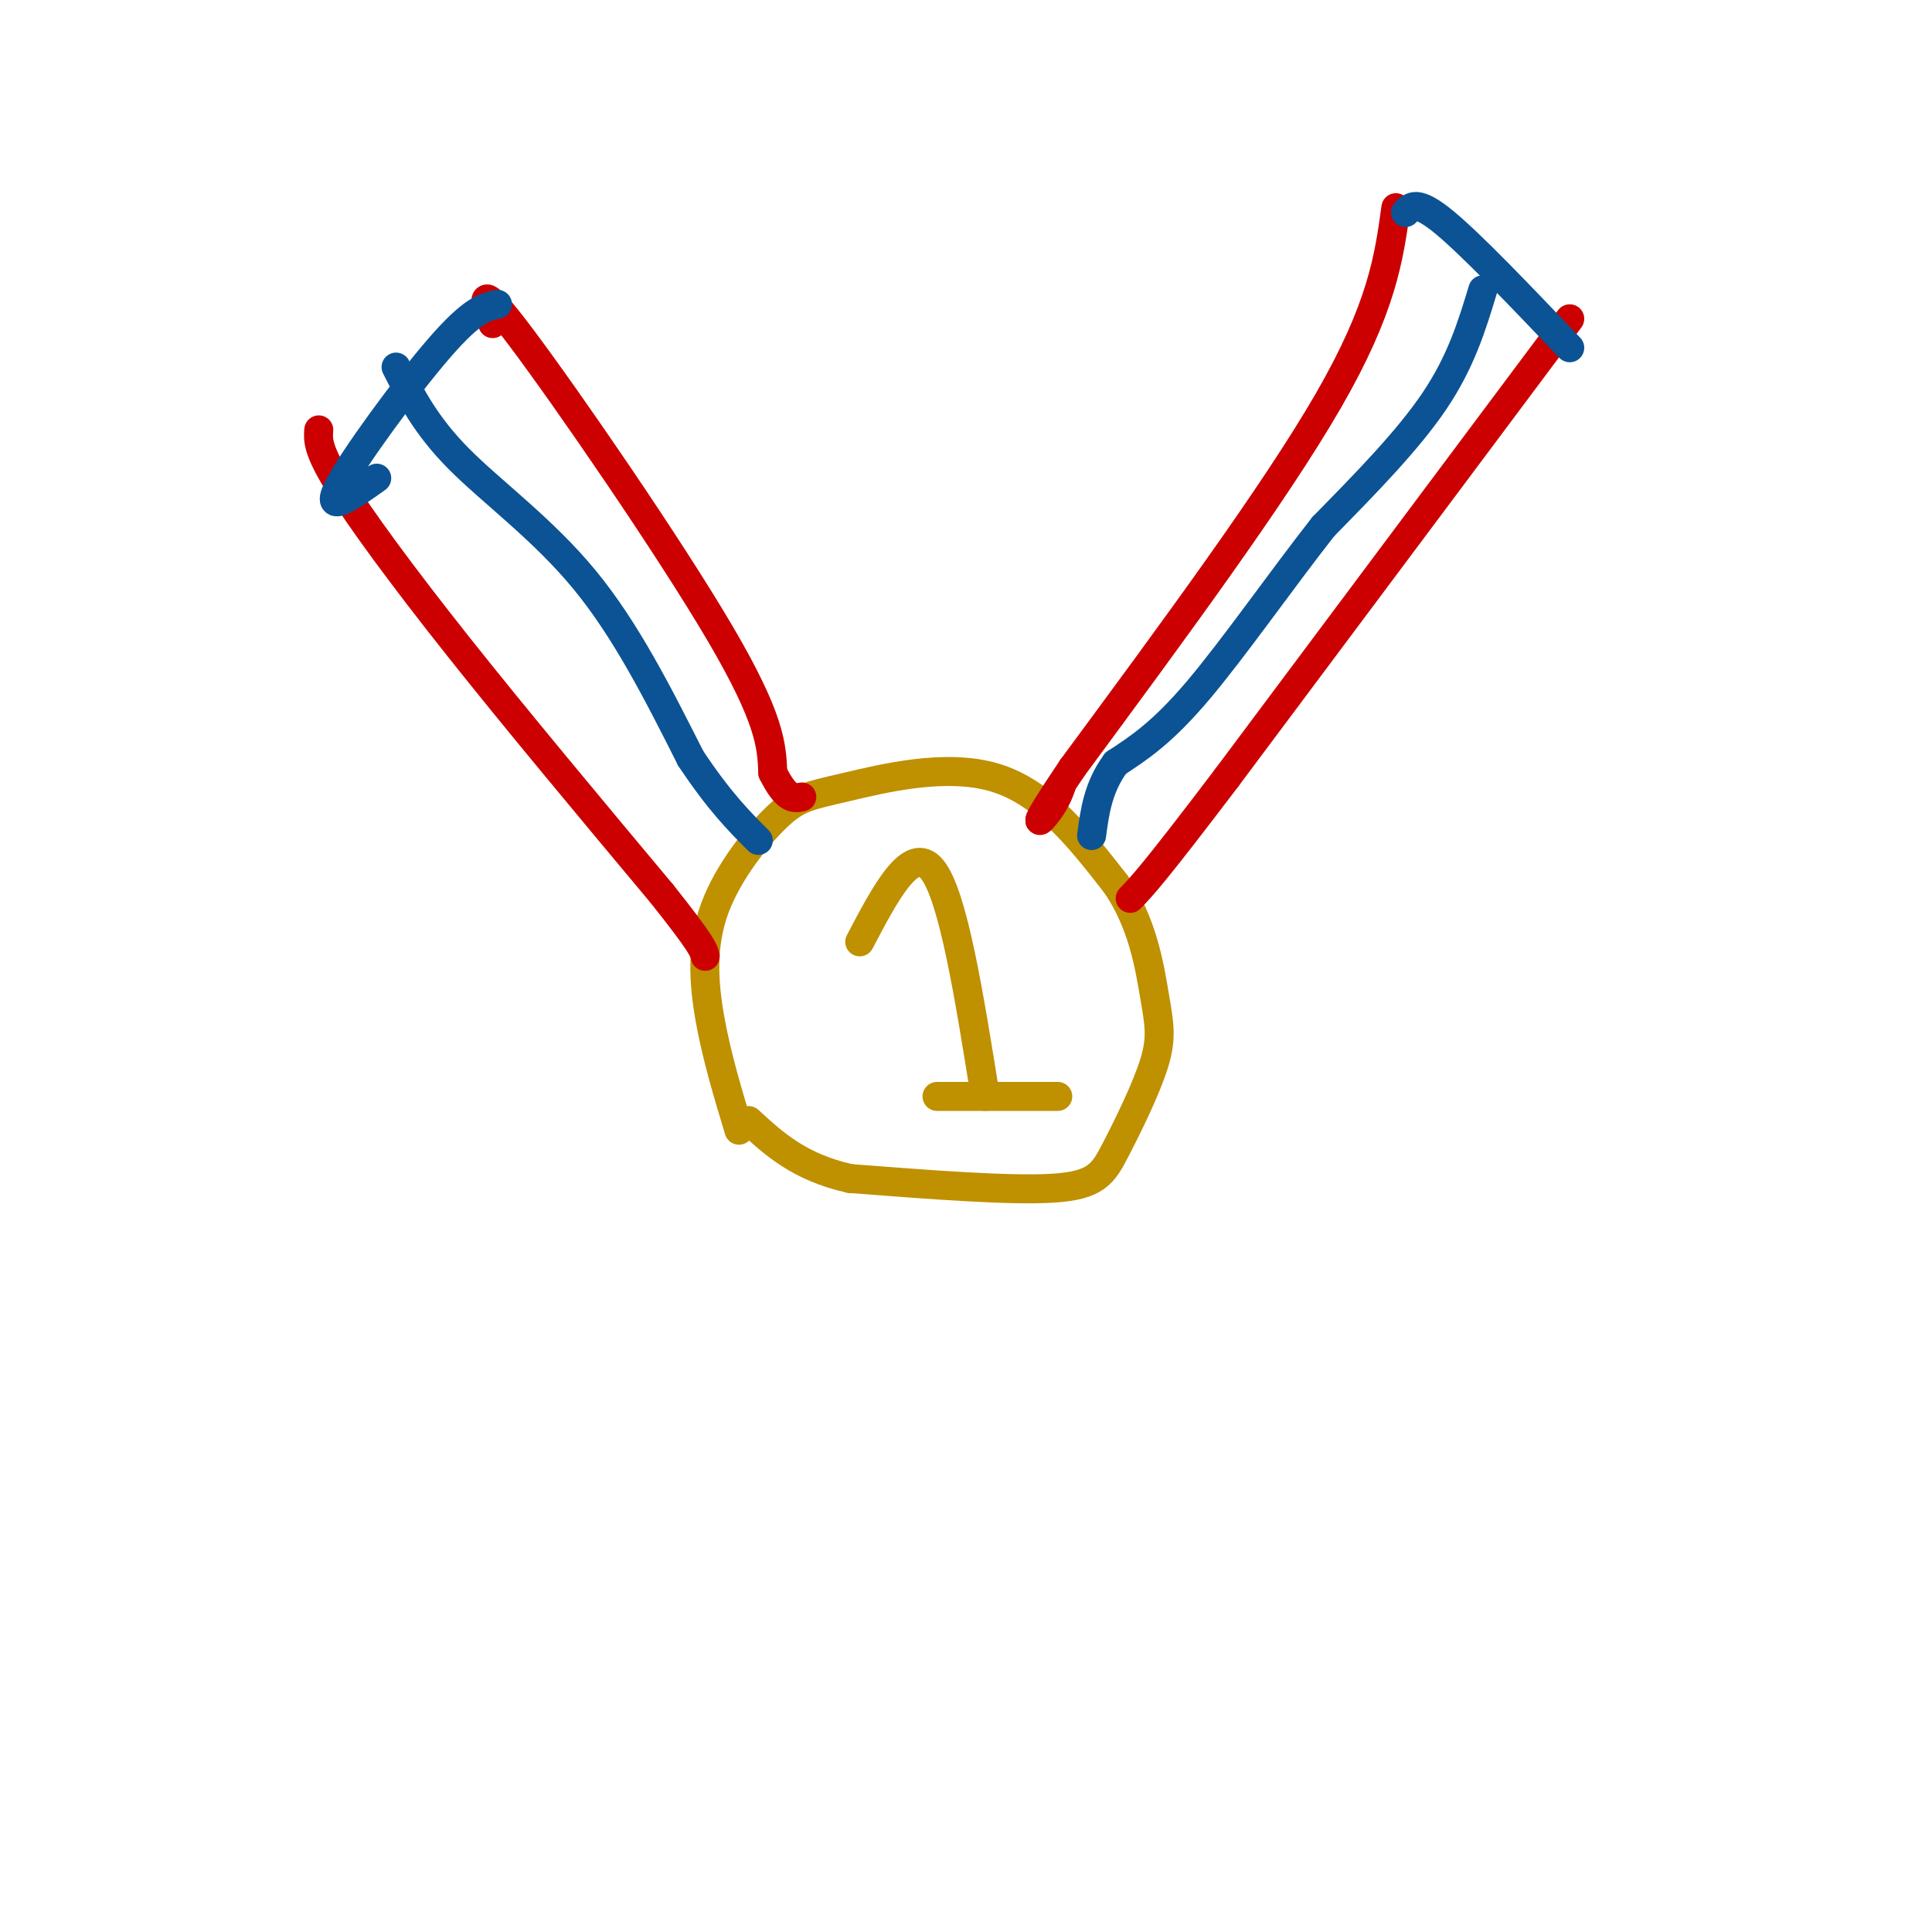 <svg viewBox='0 0 400 400' version='1.1' xmlns='http://www.w3.org/2000/svg' xmlns:xlink='http://www.w3.org/1999/xlink'><g fill='none' stroke='rgb(191,144,0)' stroke-width='6' stroke-linecap='round' stroke-linejoin='round'><path d='M153,234c-2.313,-7.658 -4.626,-15.315 -6,-23c-1.374,-7.685 -1.810,-15.396 1,-23c2.810,-7.604 8.867,-15.100 13,-19c4.133,-3.900 6.344,-4.204 14,-6c7.656,-1.796 20.759,-5.085 31,-2c10.241,3.085 17.621,12.542 25,22'/><path d='M231,183c5.569,8.020 6.992,17.069 8,23c1.008,5.931 1.600,8.744 0,14c-1.600,5.256 -5.392,12.953 -8,18c-2.608,5.047 -4.031,7.442 -13,8c-8.969,0.558 -25.485,-0.721 -42,-2'/><path d='M176,244c-10.500,-2.333 -15.750,-7.167 -21,-12'/><path d='M178,195c5.333,-10.167 10.667,-20.333 15,-15c4.333,5.333 7.667,26.167 11,47'/><path d='M194,227c0.000,0.000 25.000,0.000 25,0'/></g>
<g fill='none' stroke='rgb(204,0,0)' stroke-width='6' stroke-linecap='round' stroke-linejoin='round'><path d='M289,43c-1.417,10.333 -2.833,20.667 -14,40c-11.167,19.333 -32.083,47.667 -53,76'/><path d='M222,159c-9.489,14.089 -6.711,11.311 -5,9c1.711,-2.311 2.356,-4.156 3,-6'/><path d='M102,67c-1.778,-4.867 -3.556,-9.733 6,3c9.556,12.733 30.444,43.067 41,61c10.556,17.933 10.778,23.467 11,29'/><path d='M160,160c2.833,5.667 4.417,5.333 6,5'/><path d='M66,89c-0.156,2.000 -0.311,4.000 4,11c4.311,7.000 13.089,19.000 25,34c11.911,15.000 26.956,33.000 42,51'/><path d='M137,185c8.500,10.667 8.750,11.833 9,13'/><path d='M325,66c0.000,0.000 -71.000,95.000 -71,95'/><path d='M254,161c-15.167,20.000 -17.583,22.500 -20,25'/></g>
<g fill='none' stroke='rgb(11,83,148)' stroke-width='6' stroke-linecap='round' stroke-linejoin='round'><path d='M307,60c-2.250,7.417 -4.500,14.833 -10,23c-5.500,8.167 -14.250,17.083 -23,26'/><path d='M274,109c-8.600,10.933 -18.600,25.267 -26,34c-7.400,8.733 -12.200,11.867 -17,15'/><path d='M231,158c-3.667,5.000 -4.333,10.000 -5,15'/><path d='M82,76c3.089,6.067 6.178,12.133 13,19c6.822,6.867 17.378,14.533 26,25c8.622,10.467 15.311,23.733 22,37'/><path d='M143,157c6.000,9.000 10.000,13.000 14,17'/><path d='M103,63c-2.556,0.533 -5.111,1.067 -12,9c-6.889,7.933 -18.111,23.267 -21,29c-2.889,5.733 2.556,1.867 8,-2'/><path d='M291,44c1.167,-1.333 2.333,-2.667 8,2c5.667,4.667 15.833,15.333 26,26'/></g>
</svg>